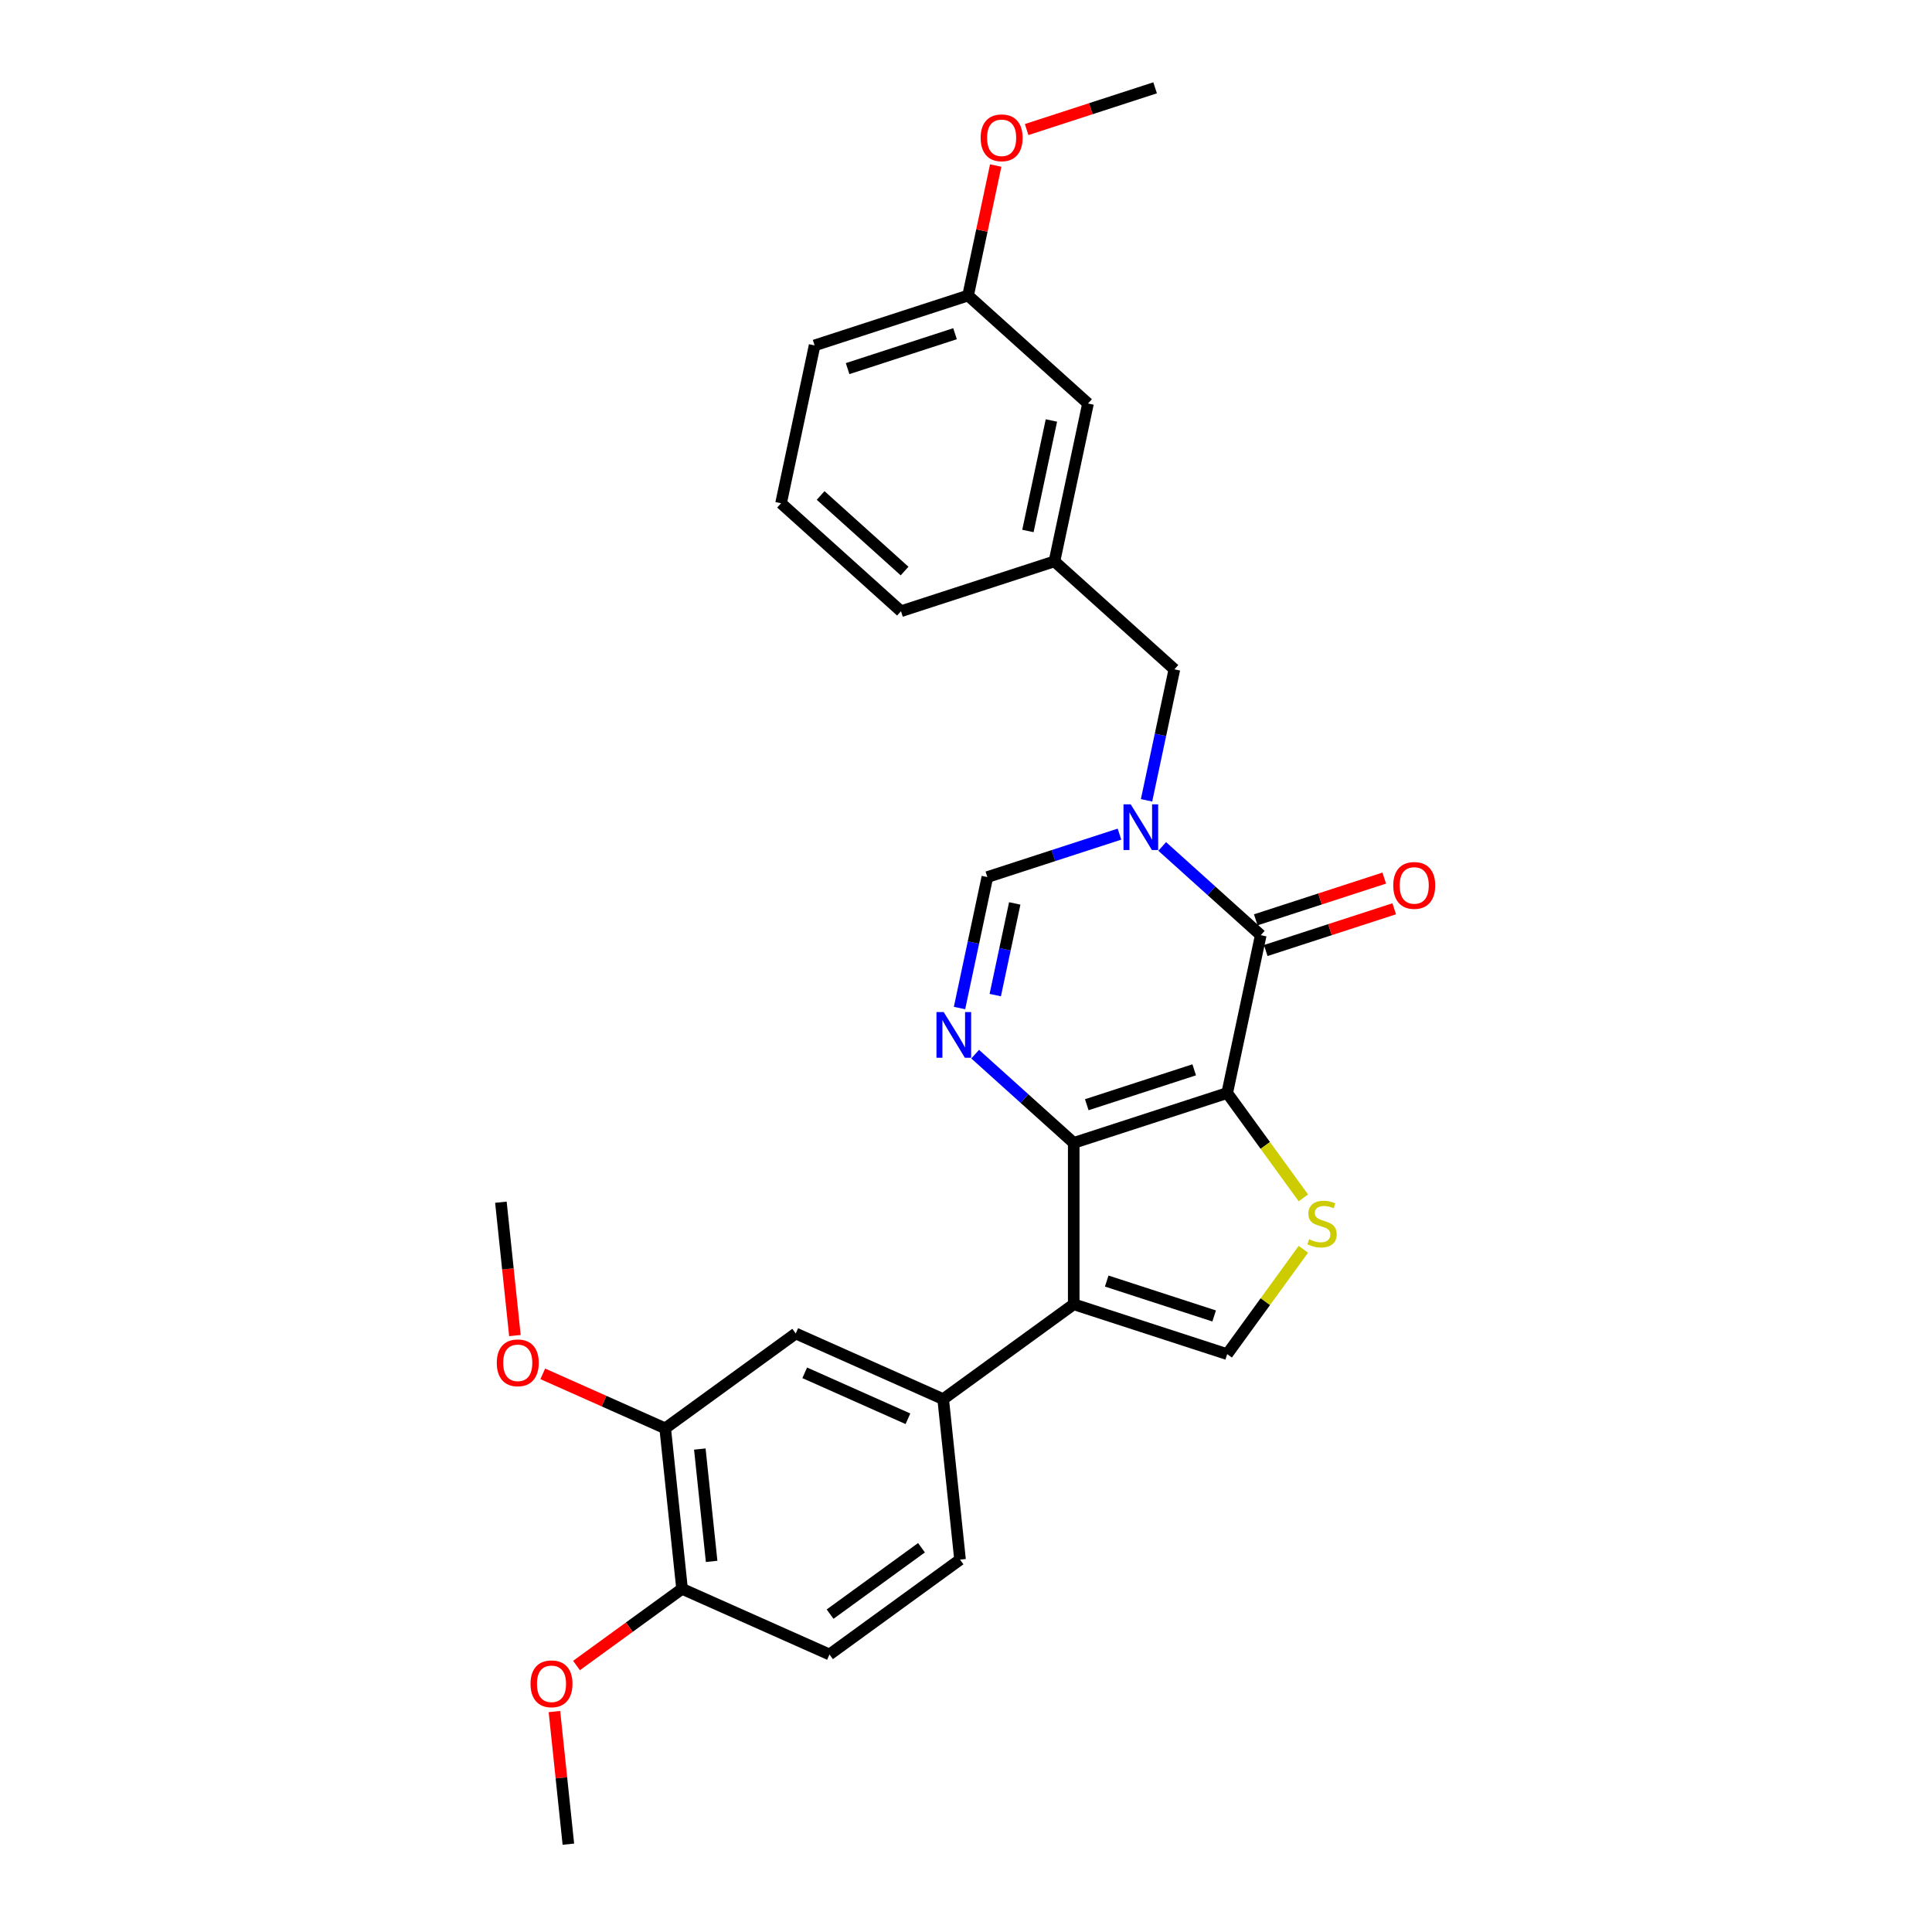 <?xml version='1.0' encoding='iso-8859-1'?>
<svg version='1.1' baseProfile='full'
              xmlns='http://www.w3.org/2000/svg'
                      xmlns:rdkit='http://www.rdkit.org/xml'
                      xmlns:xlink='http://www.w3.org/1999/xlink'
                  xml:space='preserve'
width='1000px' height='1000px' viewBox='0 0 1000 1000'>
<!-- END OF HEADER -->
<rect style='opacity:1.0;fill:#FFFFFF;stroke:none' width='1000' height='1000' x='0' y='0'> </rect>
<path class='bond-0' d='M 635.199,565.75 L 555.759,591.561' style='fill:none;fill-rule:evenodd;stroke:#000000;stroke-width:6px;stroke-linecap:butt;stroke-linejoin:miter;stroke-opacity:1' />
<path class='bond-0' d='M 618.121,553.734 L 562.513,571.802' style='fill:none;fill-rule:evenodd;stroke:#000000;stroke-width:6px;stroke-linecap:butt;stroke-linejoin:miter;stroke-opacity:1' />
<path class='bond-1' d='M 635.199,565.75 L 652.565,484.047' style='fill:none;fill-rule:evenodd;stroke:#000000;stroke-width:6px;stroke-linecap:butt;stroke-linejoin:miter;stroke-opacity:1' />
<path class='bond-5' d='M 635.199,565.75 L 654.911,592.881' style='fill:none;fill-rule:evenodd;stroke:#000000;stroke-width:6px;stroke-linecap:butt;stroke-linejoin:miter;stroke-opacity:1' />
<path class='bond-5' d='M 654.911,592.881 L 674.623,620.012' style='fill:none;fill-rule:evenodd;stroke:#CCCC00;stroke-width:6px;stroke-linecap:butt;stroke-linejoin:miter;stroke-opacity:1' />
<path class='bond-3' d='M 555.759,591.561 L 555.759,675.089' style='fill:none;fill-rule:evenodd;stroke:#000000;stroke-width:6px;stroke-linecap:butt;stroke-linejoin:miter;stroke-opacity:1' />
<path class='bond-4' d='M 555.759,591.561 L 530.252,568.595' style='fill:none;fill-rule:evenodd;stroke:#000000;stroke-width:6px;stroke-linecap:butt;stroke-linejoin:miter;stroke-opacity:1' />
<path class='bond-4' d='M 530.252,568.595 L 504.745,545.628' style='fill:none;fill-rule:evenodd;stroke:#0000FF;stroke-width:6px;stroke-linecap:butt;stroke-linejoin:miter;stroke-opacity:1' />
<path class='bond-2' d='M 652.565,484.047 L 627.058,461.08' style='fill:none;fill-rule:evenodd;stroke:#000000;stroke-width:6px;stroke-linecap:butt;stroke-linejoin:miter;stroke-opacity:1' />
<path class='bond-2' d='M 627.058,461.08 L 601.551,438.114' style='fill:none;fill-rule:evenodd;stroke:#0000FF;stroke-width:6px;stroke-linecap:butt;stroke-linejoin:miter;stroke-opacity:1' />
<path class='bond-12' d='M 655.146,491.991 L 688.393,481.189' style='fill:none;fill-rule:evenodd;stroke:#000000;stroke-width:6px;stroke-linecap:butt;stroke-linejoin:miter;stroke-opacity:1' />
<path class='bond-12' d='M 688.393,481.189 L 721.639,470.386' style='fill:none;fill-rule:evenodd;stroke:#FF0000;stroke-width:6px;stroke-linecap:butt;stroke-linejoin:miter;stroke-opacity:1' />
<path class='bond-12' d='M 649.984,476.103 L 683.231,465.301' style='fill:none;fill-rule:evenodd;stroke:#000000;stroke-width:6px;stroke-linecap:butt;stroke-linejoin:miter;stroke-opacity:1' />
<path class='bond-12' d='M 683.231,465.301 L 716.477,454.498' style='fill:none;fill-rule:evenodd;stroke:#FF0000;stroke-width:6px;stroke-linecap:butt;stroke-linejoin:miter;stroke-opacity:1' />
<path class='bond-7' d='M 579.433,431.749 L 545.242,442.859' style='fill:none;fill-rule:evenodd;stroke:#0000FF;stroke-width:6px;stroke-linecap:butt;stroke-linejoin:miter;stroke-opacity:1' />
<path class='bond-7' d='M 545.242,442.859 L 511.052,453.968' style='fill:none;fill-rule:evenodd;stroke:#000000;stroke-width:6px;stroke-linecap:butt;stroke-linejoin:miter;stroke-opacity:1' />
<path class='bond-9' d='M 593.45,414.24 L 600.654,380.347' style='fill:none;fill-rule:evenodd;stroke:#0000FF;stroke-width:6px;stroke-linecap:butt;stroke-linejoin:miter;stroke-opacity:1' />
<path class='bond-9' d='M 600.654,380.347 L 607.858,346.453' style='fill:none;fill-rule:evenodd;stroke:#000000;stroke-width:6px;stroke-linecap:butt;stroke-linejoin:miter;stroke-opacity:1' />
<path class='bond-8' d='M 555.759,675.089 L 488.184,724.186' style='fill:none;fill-rule:evenodd;stroke:#000000;stroke-width:6px;stroke-linecap:butt;stroke-linejoin:miter;stroke-opacity:1' />
<path class='bond-28' d='M 555.759,675.089 L 635.199,700.901' style='fill:none;fill-rule:evenodd;stroke:#000000;stroke-width:6px;stroke-linecap:butt;stroke-linejoin:miter;stroke-opacity:1' />
<path class='bond-28' d='M 572.837,663.073 L 628.445,681.141' style='fill:none;fill-rule:evenodd;stroke:#000000;stroke-width:6px;stroke-linecap:butt;stroke-linejoin:miter;stroke-opacity:1' />
<path class='bond-29' d='M 496.644,521.755 L 503.848,487.861' style='fill:none;fill-rule:evenodd;stroke:#0000FF;stroke-width:6px;stroke-linecap:butt;stroke-linejoin:miter;stroke-opacity:1' />
<path class='bond-29' d='M 503.848,487.861 L 511.052,453.968' style='fill:none;fill-rule:evenodd;stroke:#000000;stroke-width:6px;stroke-linecap:butt;stroke-linejoin:miter;stroke-opacity:1' />
<path class='bond-29' d='M 515.145,515.06 L 520.188,491.334' style='fill:none;fill-rule:evenodd;stroke:#0000FF;stroke-width:6px;stroke-linecap:butt;stroke-linejoin:miter;stroke-opacity:1' />
<path class='bond-29' d='M 520.188,491.334 L 525.231,467.609' style='fill:none;fill-rule:evenodd;stroke:#000000;stroke-width:6px;stroke-linecap:butt;stroke-linejoin:miter;stroke-opacity:1' />
<path class='bond-6' d='M 674.623,646.638 L 654.911,673.77' style='fill:none;fill-rule:evenodd;stroke:#CCCC00;stroke-width:6px;stroke-linecap:butt;stroke-linejoin:miter;stroke-opacity:1' />
<path class='bond-6' d='M 654.911,673.77 L 635.199,700.901' style='fill:none;fill-rule:evenodd;stroke:#000000;stroke-width:6px;stroke-linecap:butt;stroke-linejoin:miter;stroke-opacity:1' />
<path class='bond-10' d='M 488.184,724.186 L 411.877,690.212' style='fill:none;fill-rule:evenodd;stroke:#000000;stroke-width:6px;stroke-linecap:butt;stroke-linejoin:miter;stroke-opacity:1' />
<path class='bond-10' d='M 469.943,734.351 L 416.528,710.569' style='fill:none;fill-rule:evenodd;stroke:#000000;stroke-width:6px;stroke-linecap:butt;stroke-linejoin:miter;stroke-opacity:1' />
<path class='bond-14' d='M 488.184,724.186 L 496.915,807.256' style='fill:none;fill-rule:evenodd;stroke:#000000;stroke-width:6px;stroke-linecap:butt;stroke-linejoin:miter;stroke-opacity:1' />
<path class='bond-15' d='M 607.858,346.453 L 545.785,290.562' style='fill:none;fill-rule:evenodd;stroke:#000000;stroke-width:6px;stroke-linecap:butt;stroke-linejoin:miter;stroke-opacity:1' />
<path class='bond-11' d='M 411.877,690.212 L 344.302,739.308' style='fill:none;fill-rule:evenodd;stroke:#000000;stroke-width:6px;stroke-linecap:butt;stroke-linejoin:miter;stroke-opacity:1' />
<path class='bond-18' d='M 344.302,739.308 L 312.622,725.204' style='fill:none;fill-rule:evenodd;stroke:#000000;stroke-width:6px;stroke-linecap:butt;stroke-linejoin:miter;stroke-opacity:1' />
<path class='bond-18' d='M 312.622,725.204 L 280.942,711.099' style='fill:none;fill-rule:evenodd;stroke:#FF0000;stroke-width:6px;stroke-linecap:butt;stroke-linejoin:miter;stroke-opacity:1' />
<path class='bond-30' d='M 344.302,739.308 L 353.033,822.379' style='fill:none;fill-rule:evenodd;stroke:#000000;stroke-width:6px;stroke-linecap:butt;stroke-linejoin:miter;stroke-opacity:1' />
<path class='bond-30' d='M 362.225,750.023 L 368.337,808.172' style='fill:none;fill-rule:evenodd;stroke:#000000;stroke-width:6px;stroke-linecap:butt;stroke-linejoin:miter;stroke-opacity:1' />
<path class='bond-13' d='M 353.033,822.379 L 429.339,856.353' style='fill:none;fill-rule:evenodd;stroke:#000000;stroke-width:6px;stroke-linecap:butt;stroke-linejoin:miter;stroke-opacity:1' />
<path class='bond-20' d='M 353.033,822.379 L 325.718,842.224' style='fill:none;fill-rule:evenodd;stroke:#000000;stroke-width:6px;stroke-linecap:butt;stroke-linejoin:miter;stroke-opacity:1' />
<path class='bond-20' d='M 325.718,842.224 L 298.404,862.069' style='fill:none;fill-rule:evenodd;stroke:#FF0000;stroke-width:6px;stroke-linecap:butt;stroke-linejoin:miter;stroke-opacity:1' />
<path class='bond-16' d='M 496.915,807.256 L 429.339,856.353' style='fill:none;fill-rule:evenodd;stroke:#000000;stroke-width:6px;stroke-linecap:butt;stroke-linejoin:miter;stroke-opacity:1' />
<path class='bond-16' d='M 476.959,801.105 L 429.656,835.473' style='fill:none;fill-rule:evenodd;stroke:#000000;stroke-width:6px;stroke-linecap:butt;stroke-linejoin:miter;stroke-opacity:1' />
<path class='bond-17' d='M 545.785,290.562 L 563.151,208.86' style='fill:none;fill-rule:evenodd;stroke:#000000;stroke-width:6px;stroke-linecap:butt;stroke-linejoin:miter;stroke-opacity:1' />
<path class='bond-17' d='M 532.049,274.834 L 544.206,217.642' style='fill:none;fill-rule:evenodd;stroke:#000000;stroke-width:6px;stroke-linecap:butt;stroke-linejoin:miter;stroke-opacity:1' />
<path class='bond-23' d='M 545.785,290.562 L 466.345,316.374' style='fill:none;fill-rule:evenodd;stroke:#000000;stroke-width:6px;stroke-linecap:butt;stroke-linejoin:miter;stroke-opacity:1' />
<path class='bond-19' d='M 563.151,208.86 L 501.078,152.969' style='fill:none;fill-rule:evenodd;stroke:#000000;stroke-width:6px;stroke-linecap:butt;stroke-linejoin:miter;stroke-opacity:1' />
<path class='bond-25' d='M 266.518,691.285 L 262.891,656.775' style='fill:none;fill-rule:evenodd;stroke:#FF0000;stroke-width:6px;stroke-linecap:butt;stroke-linejoin:miter;stroke-opacity:1' />
<path class='bond-25' d='M 262.891,656.775 L 259.264,622.264' style='fill:none;fill-rule:evenodd;stroke:#000000;stroke-width:6px;stroke-linecap:butt;stroke-linejoin:miter;stroke-opacity:1' />
<path class='bond-21' d='M 501.078,152.969 L 508.229,119.326' style='fill:none;fill-rule:evenodd;stroke:#000000;stroke-width:6px;stroke-linecap:butt;stroke-linejoin:miter;stroke-opacity:1' />
<path class='bond-21' d='M 508.229,119.326 L 515.38,85.683' style='fill:none;fill-rule:evenodd;stroke:#FF0000;stroke-width:6px;stroke-linecap:butt;stroke-linejoin:miter;stroke-opacity:1' />
<path class='bond-31' d='M 501.078,152.969 L 421.638,178.78' style='fill:none;fill-rule:evenodd;stroke:#000000;stroke-width:6px;stroke-linecap:butt;stroke-linejoin:miter;stroke-opacity:1' />
<path class='bond-31' d='M 494.324,172.728 L 438.717,190.796' style='fill:none;fill-rule:evenodd;stroke:#000000;stroke-width:6px;stroke-linecap:butt;stroke-linejoin:miter;stroke-opacity:1' />
<path class='bond-26' d='M 286.972,885.892 L 290.58,920.219' style='fill:none;fill-rule:evenodd;stroke:#FF0000;stroke-width:6px;stroke-linecap:butt;stroke-linejoin:miter;stroke-opacity:1' />
<path class='bond-26' d='M 290.58,920.219 L 294.188,954.545' style='fill:none;fill-rule:evenodd;stroke:#000000;stroke-width:6px;stroke-linecap:butt;stroke-linejoin:miter;stroke-opacity:1' />
<path class='bond-27' d='M 531.391,67.059 L 564.638,56.257' style='fill:none;fill-rule:evenodd;stroke:#FF0000;stroke-width:6px;stroke-linecap:butt;stroke-linejoin:miter;stroke-opacity:1' />
<path class='bond-27' d='M 564.638,56.257 L 597.884,45.455' style='fill:none;fill-rule:evenodd;stroke:#000000;stroke-width:6px;stroke-linecap:butt;stroke-linejoin:miter;stroke-opacity:1' />
<path class='bond-22' d='M 404.272,260.483 L 466.345,316.374' style='fill:none;fill-rule:evenodd;stroke:#000000;stroke-width:6px;stroke-linecap:butt;stroke-linejoin:miter;stroke-opacity:1' />
<path class='bond-22' d='M 424.761,256.452 L 468.212,295.576' style='fill:none;fill-rule:evenodd;stroke:#000000;stroke-width:6px;stroke-linecap:butt;stroke-linejoin:miter;stroke-opacity:1' />
<path class='bond-24' d='M 404.272,260.483 L 421.638,178.78' style='fill:none;fill-rule:evenodd;stroke:#000000;stroke-width:6px;stroke-linecap:butt;stroke-linejoin:miter;stroke-opacity:1' />
<path  class='atom-3' d='M 585.263 416.329
L 593.014 428.858
Q 593.783 430.094, 595.019 432.332
Q 596.255 434.571, 596.322 434.705
L 596.322 416.329
L 599.463 416.329
L 599.463 439.984
L 596.222 439.984
L 587.903 426.285
Q 586.934 424.681, 585.898 422.844
Q 584.896 421.006, 584.595 420.438
L 584.595 439.984
L 581.521 439.984
L 581.521 416.329
L 585.263 416.329
' fill='#0000FF'/>
<path  class='atom-5' d='M 488.457 523.843
L 496.208 536.372
Q 496.977 537.608, 498.213 539.847
Q 499.449 542.085, 499.516 542.219
L 499.516 523.843
L 502.657 523.843
L 502.657 547.498
L 499.416 547.498
L 491.096 533.799
Q 490.127 532.196, 489.092 530.358
Q 488.089 528.52, 487.789 527.952
L 487.789 547.498
L 484.715 547.498
L 484.715 523.843
L 488.457 523.843
' fill='#0000FF'/>
<path  class='atom-6' d='M 677.613 641.444
Q 677.88 641.544, 678.983 642.012
Q 680.085 642.48, 681.288 642.781
Q 682.524 643.048, 683.727 643.048
Q 685.966 643.048, 687.269 641.979
Q 688.572 640.876, 688.572 638.972
Q 688.572 637.669, 687.904 636.867
Q 687.269 636.065, 686.267 635.631
Q 685.264 635.196, 683.594 634.695
Q 681.489 634.06, 680.219 633.459
Q 678.983 632.858, 678.081 631.588
Q 677.212 630.318, 677.212 628.18
Q 677.212 625.206, 679.217 623.369
Q 681.255 621.531, 685.264 621.531
Q 688.004 621.531, 691.111 622.834
L 690.343 625.407
Q 687.503 624.237, 685.364 624.237
Q 683.059 624.237, 681.789 625.206
Q 680.52 626.142, 680.553 627.779
Q 680.553 629.049, 681.188 629.817
Q 681.856 630.586, 682.792 631.02
Q 683.761 631.454, 685.364 631.955
Q 687.503 632.624, 688.772 633.292
Q 690.042 633.96, 690.944 635.33
Q 691.88 636.666, 691.88 638.972
Q 691.88 642.246, 689.674 644.017
Q 687.503 645.754, 683.861 645.754
Q 681.756 645.754, 680.152 645.286
Q 678.582 644.852, 676.711 644.084
L 677.613 641.444
' fill='#CCCC00'/>
<path  class='atom-13' d='M 721.146 458.302
Q 721.146 452.623, 723.953 449.448
Q 726.759 446.274, 732.005 446.274
Q 737.251 446.274, 740.057 449.448
Q 742.864 452.623, 742.864 458.302
Q 742.864 464.049, 740.024 467.323
Q 737.184 470.564, 732.005 470.564
Q 726.793 470.564, 723.953 467.323
Q 721.146 464.083, 721.146 458.302
M 732.005 467.891
Q 735.613 467.891, 737.551 465.486
Q 739.523 463.047, 739.523 458.302
Q 739.523 453.658, 737.551 451.32
Q 735.613 448.947, 732.005 448.947
Q 728.397 448.947, 726.425 451.286
Q 724.487 453.625, 724.487 458.302
Q 724.487 463.08, 726.425 465.486
Q 728.397 467.891, 732.005 467.891
' fill='#FF0000'/>
<path  class='atom-19' d='M 257.136 705.401
Q 257.136 699.721, 259.943 696.547
Q 262.749 693.373, 267.995 693.373
Q 273.241 693.373, 276.047 696.547
Q 278.854 699.721, 278.854 705.401
Q 278.854 711.148, 276.014 714.422
Q 273.174 717.663, 267.995 717.663
Q 262.783 717.663, 259.943 714.422
Q 257.136 711.181, 257.136 705.401
M 267.995 714.99
Q 271.603 714.99, 273.541 712.585
Q 275.513 710.146, 275.513 705.401
Q 275.513 700.757, 273.541 698.418
Q 271.603 696.046, 267.995 696.046
Q 264.387 696.046, 262.415 698.385
Q 260.477 700.724, 260.477 705.401
Q 260.477 710.179, 262.415 712.585
Q 264.387 714.99, 267.995 714.99
' fill='#FF0000'/>
<path  class='atom-21' d='M 274.598 871.542
Q 274.598 865.862, 277.405 862.688
Q 280.212 859.514, 285.457 859.514
Q 290.703 859.514, 293.509 862.688
Q 296.316 865.862, 296.316 871.542
Q 296.316 877.289, 293.476 880.563
Q 290.636 883.804, 285.457 883.804
Q 280.245 883.804, 277.405 880.563
Q 274.598 877.322, 274.598 871.542
M 285.457 881.131
Q 289.065 881.131, 291.003 878.725
Q 292.975 876.286, 292.975 871.542
Q 292.975 866.898, 291.003 864.559
Q 289.065 862.187, 285.457 862.187
Q 281.849 862.187, 279.877 864.526
Q 277.94 866.864, 277.94 871.542
Q 277.94 876.32, 279.877 878.725
Q 281.849 881.131, 285.457 881.131
' fill='#FF0000'/>
<path  class='atom-22' d='M 507.586 71.333
Q 507.586 65.653, 510.392 62.479
Q 513.199 59.305, 518.445 59.305
Q 523.69 59.305, 526.497 62.479
Q 529.303 65.653, 529.303 71.333
Q 529.303 77.08, 526.463 80.354
Q 523.623 83.595, 518.445 83.595
Q 513.232 83.595, 510.392 80.354
Q 507.586 77.113, 507.586 71.333
M 518.445 80.922
Q 522.053 80.922, 523.991 78.516
Q 525.962 76.077, 525.962 71.333
Q 525.962 66.689, 523.991 64.35
Q 522.053 61.978, 518.445 61.978
Q 514.836 61.978, 512.865 64.317
Q 510.927 66.655, 510.927 71.333
Q 510.927 76.111, 512.865 78.516
Q 514.836 80.922, 518.445 80.922
' fill='#FF0000'/>
</svg>
